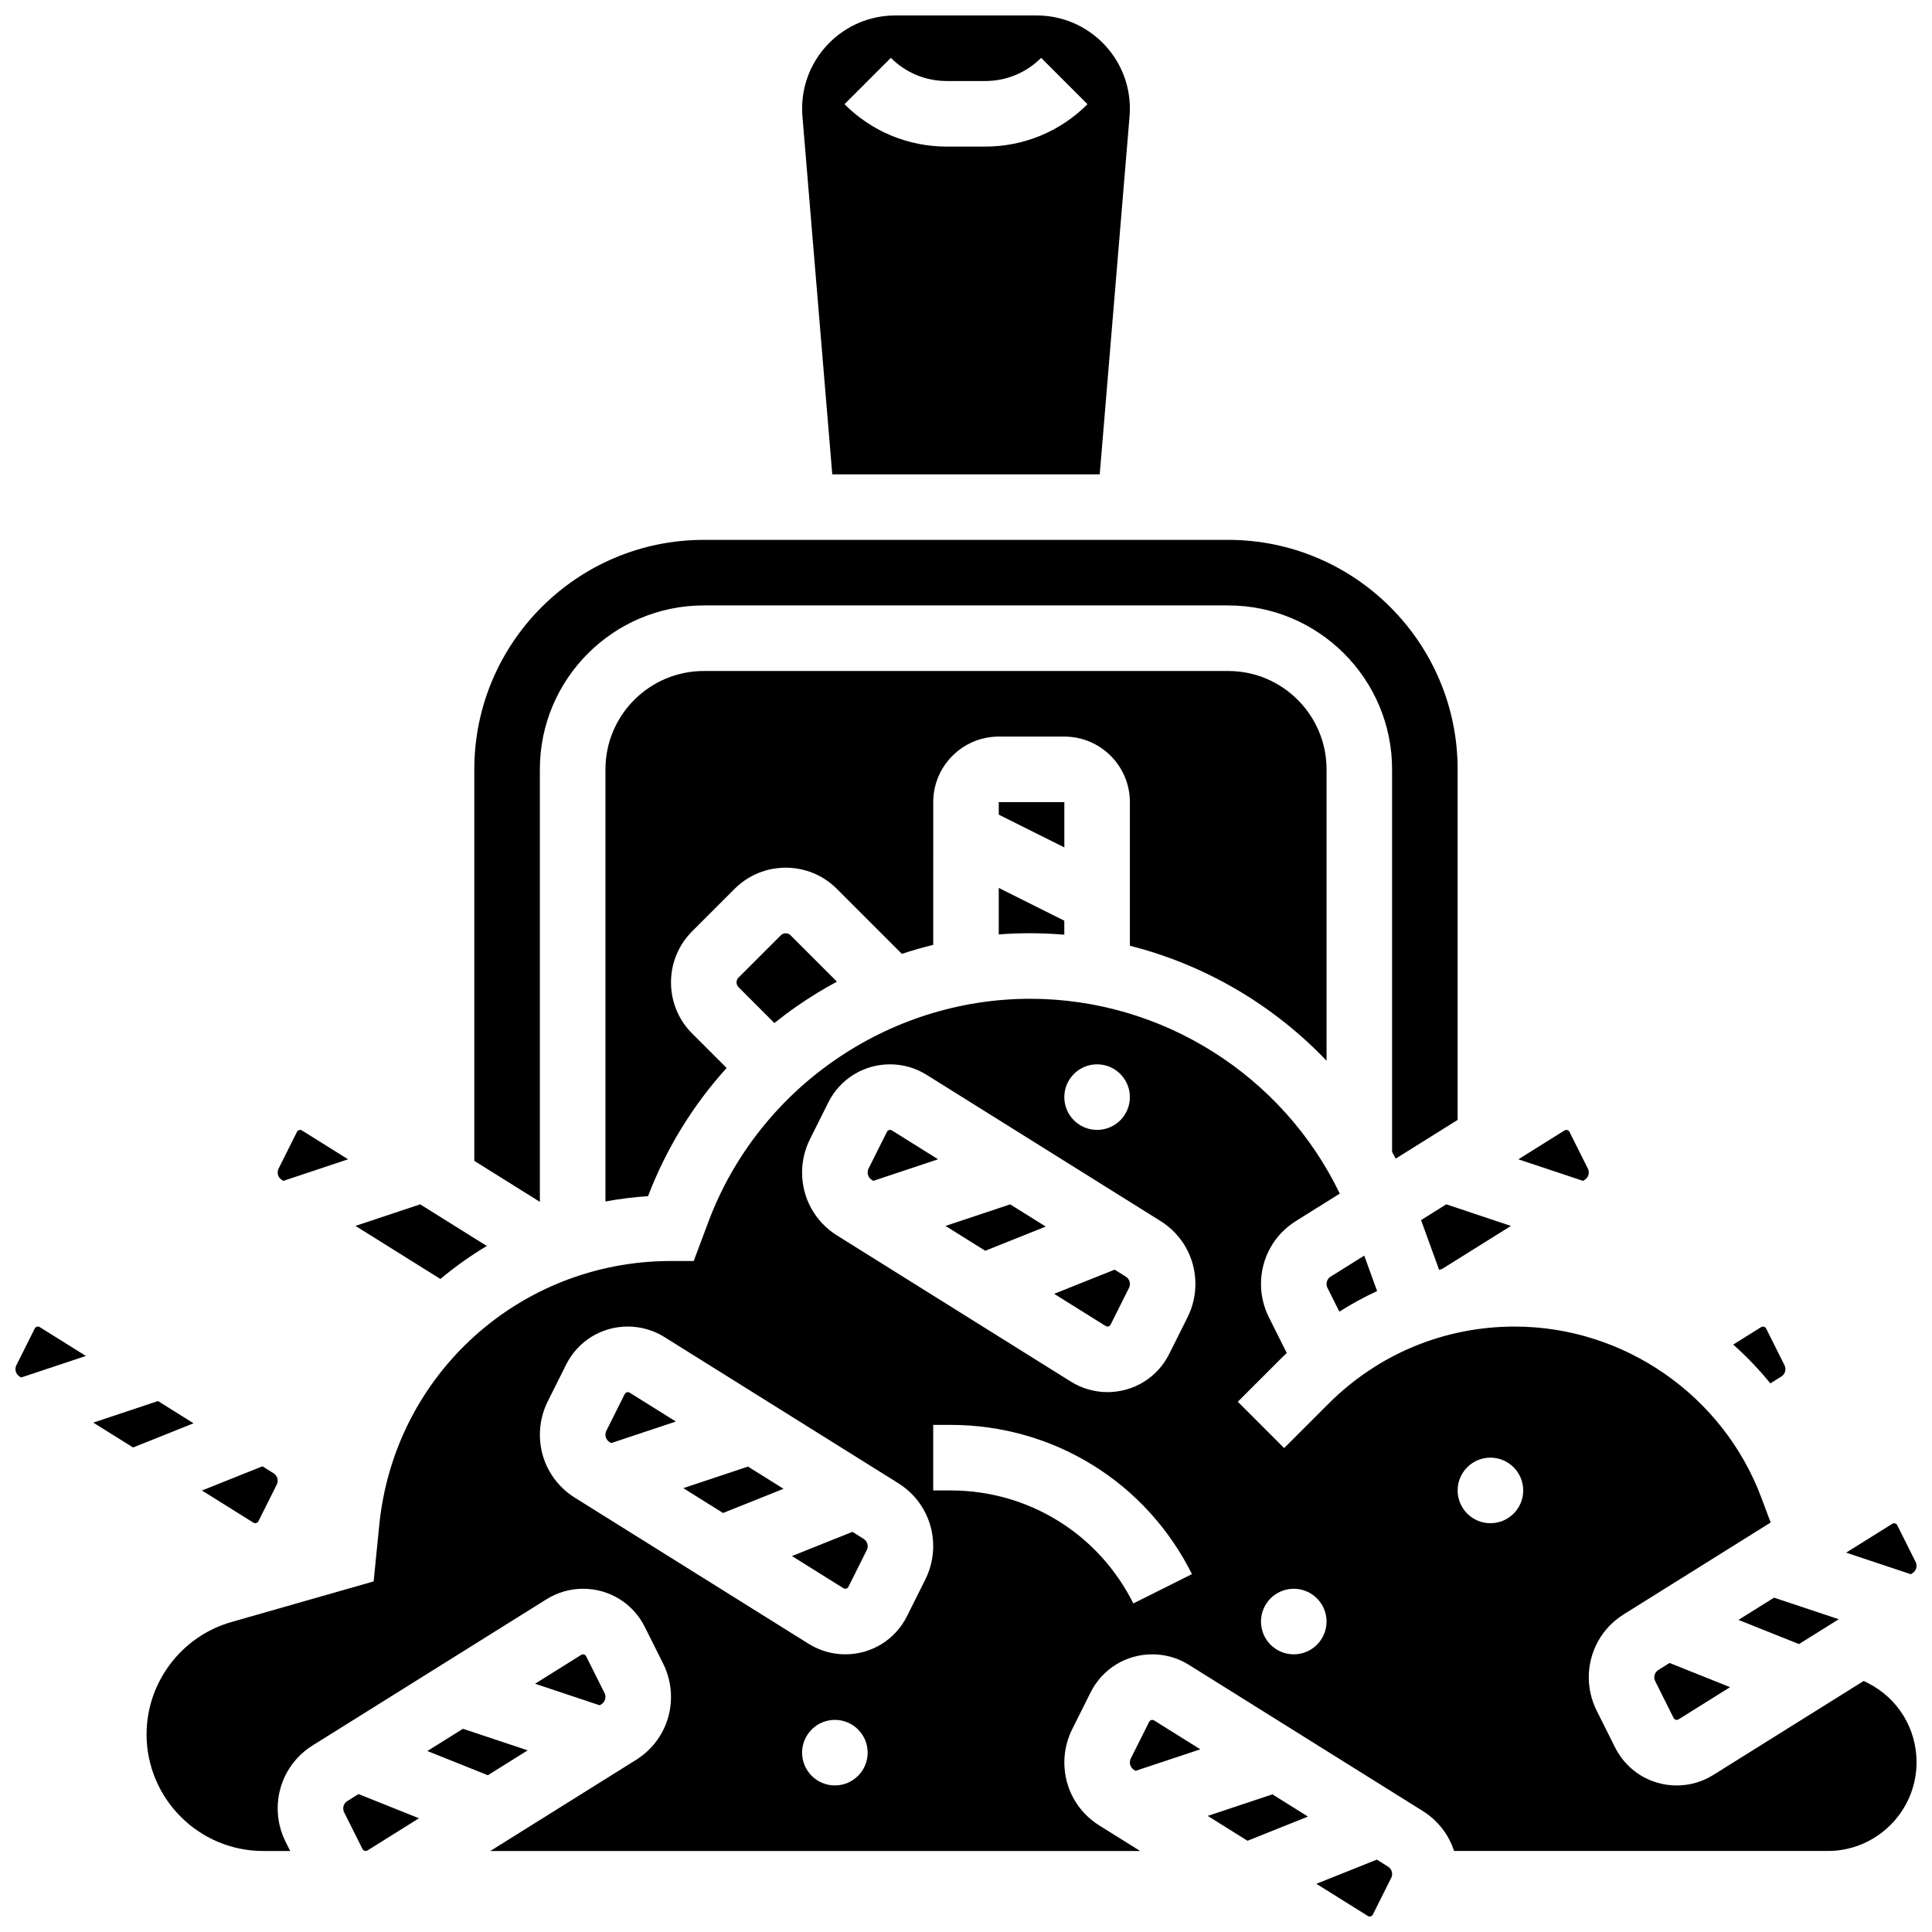 <?xml version="1.0" encoding="UTF-8"?>
<!-- Uploaded to: ICON Repo, www.iconrepo.com, Generator: ICON Repo Mixer Tools -->
<svg width="800px" height="800px" version="1.1" viewBox="144 144 512 512" xmlns="http://www.w3.org/2000/svg">
 <defs>
  <clipPath id="e">
   <path d="m148.09 495h18.906v15h-18.906z"/>
  </clipPath>
  <clipPath id="d">
   <path d="m633 547h18.902v15h-18.902z"/>
  </clipPath>
  <clipPath id="c">
   <path d="m356 148.09h88v121.91h-88z"/>
  </clipPath>
  <clipPath id="b">
   <path d="m182 408h469.9v227h-469.9z"/>
  </clipPath>
  <clipPath id="a">
   <path d="m492 636h21v15.902h-21z"/>
  </clipPath>
 </defs>
 <path d="m218.67 456.67 0.43 0.27 17.145-5.715-12.238-7.648c-0.438-0.273-1.07-0.102-1.301 0.363l-4.875 9.746c-0.16 0.316-0.242 0.676-0.242 1.031 0 0.801 0.402 1.531 1.082 1.953z"/>
 <path d="m273.01 474.2-17.656-11.035-17.145 5.715 22.5 14.062c3.856-3.231 7.965-6.156 12.301-8.742z"/>
 <path d="m408.68 391.63c2.754-0.211 5.531-0.316 8.316-0.316 3.043 0 6.062 0.141 9.055 0.391v-3.711l-17.371-8.688z"/>
 <path d="m350.95 391.84-11.23 11.23c-0.344 0.34-0.527 0.793-0.527 1.273 0 0.48 0.188 0.93 0.527 1.27l9.5 9.5c1.949-1.559 3.953-3.062 6.016-4.496 3.414-2.367 6.945-4.527 10.562-6.469l-12.312-12.312c-0.672-0.676-1.859-0.676-2.535 0.004z"/>
 <path d="m212.47 547.17 4.875-9.746c0.16-0.316 0.242-0.676 0.242-1.031 0-0.801-0.406-1.531-1.082-1.953l-2.961-1.852-16.031 6.41 13.656 8.535c0.438 0.273 1.066 0.102 1.301-0.363z"/>
 <path d="m426.06 356.57h-17.375v3.32l17.375 8.684z"/>
 <path d="m236.04 621.3c-0.676 0.426-1.082 1.152-1.082 1.953 0 0.355 0.086 0.715 0.246 1.035l4.871 9.738c0.234 0.469 0.859 0.641 1.305 0.367l13.652-8.535-16.031-6.41z"/>
 <path d="m185.86 515.29-17.145 5.715 10.543 6.59 16.027-6.414z"/>
 <g clip-path="url(#e)">
  <path d="m154.03 495.55c-0.348 0-0.66 0.191-0.816 0.504l-4.875 9.746c-0.156 0.312-0.242 0.672-0.242 1.031 0 0.801 0.406 1.531 1.082 1.953l0.43 0.27 17.145-5.715-12.238-7.652c-0.145-0.09-0.312-0.137-0.484-0.137z"/>
 </g>
 <path d="m613.16 510.61 2.914-1.82c0.68-0.426 1.082-1.152 1.082-1.953 0-0.355-0.086-0.715-0.246-1.035l-4.871-9.742c-0.23-0.469-0.859-0.641-1.305-0.367l-7.414 4.633c3.547 3.148 6.836 6.586 9.84 10.285z"/>
 <path d="m604.71 573.29 16.027 6.414 10.543-6.59-17.145-5.715z"/>
 <g clip-path="url(#d)">
  <path d="m650.82 560.91c0.68-0.426 1.082-1.152 1.082-1.953 0-0.355-0.086-0.715-0.246-1.035l-4.871-9.738c-0.156-0.312-0.469-0.508-0.816-0.508-0.172 0-0.34 0.051-0.488 0.141l-12.238 7.648 17.145 5.715z"/>
 </g>
 <path d="m495.55 425.1v-77.219c0-14.367-11.691-26.059-26.059-26.059h-138.98c-14.367 0-26.059 11.691-26.059 26.059v114.52c3.695-0.676 7.457-1.16 11.285-1.402 4.832-12.641 11.895-24.105 20.824-33.973l-9.121-9.121c-3.621-3.621-5.617-8.434-5.617-13.555s1.996-9.934 5.613-13.555l11.23-11.23c3.625-3.625 8.438-5.617 13.559-5.617s9.934 1.996 13.555 5.613l17.223 17.223c2.734-0.906 5.508-1.699 8.309-2.383l0.004-37.828c0-9.578 7.793-17.371 17.371-17.371h17.371c9.578 0 17.371 7.793 17.371 17.371v38.059c19.969 5.055 38.043 15.703 52.121 30.473z"/>
 <path d="m563.96 456.67c0.68-0.426 1.082-1.152 1.082-1.953 0-0.355-0.086-0.715-0.246-1.035l-4.871-9.738c-0.234-0.469-0.859-0.641-1.305-0.367l-12.238 7.648 17.145 5.715z"/>
 <path d="m520.59 467.34 4.785 13.16c0.23-0.055 0.461-0.102 0.691-0.152l18.352-11.469-17.145-5.715z"/>
 <path d="m495.55 484.27c0 0.355 0.086 0.715 0.246 1.035l3.148 6.293c3.223-2.039 6.559-3.867 10.004-5.453l-3.414-9.391-8.898 5.562c-0.68 0.422-1.086 1.152-1.086 1.953z"/>
 <g clip-path="url(#c)">
  <path d="m364.56 269.71h70.879l7.906-94.891c0.059-0.68 0.086-1.367 0.086-2.051 0-13.602-11.066-24.668-24.672-24.668h-37.523c-13.602 0-24.668 11.066-24.668 24.672 0 0.684 0.027 1.371 0.086 2.043zm15.523-110.38c3.961 3.961 9.227 6.141 14.828 6.141h10.176c5.602 0 10.867-2.18 14.828-6.141l12.285 12.285c-7.242 7.242-16.871 11.23-27.113 11.23h-10.176c-10.242 0-19.871-3.988-27.113-11.23z"/>
 </g>
 <path d="m287.07 347.88c0-23.949 19.484-43.434 43.434-43.434h138.98c23.949 0 43.434 19.484 43.434 43.434v101.36c0.316 0.602 0.648 1.199 0.953 1.809l16.418-10.262v-92.91c0-33.527-27.277-60.805-60.805-60.805h-138.98c-33.527 0-60.805 27.277-60.805 60.805v103.77l17.371 10.859z"/>
 <path d="m266.68 602.15-9.43 5.891 16.031 6.414 10.543-6.59z"/>
 <path d="m464.05 625.23 10.543 6.59 16.027-6.41-9.426-5.891z"/>
 <path d="m442.35 482.32-2.961-1.852-16.027 6.41 13.656 8.535c0.434 0.273 1.07 0.102 1.301-0.363l4.875-9.746c0.16-0.316 0.242-0.676 0.242-1.031-0.004-0.797-0.41-1.527-1.086-1.953z"/>
 <path d="m394.56 468.88 10.539 6.586 16.031-6.41-9.426-5.891z"/>
 <path d="m582.41 588.51c0 0.355 0.086 0.715 0.246 1.035l4.871 9.738c0.234 0.469 0.859 0.641 1.305 0.367l13.652-8.535-16.031-6.41-2.961 1.852c-0.68 0.422-1.082 1.152-1.082 1.953z"/>
 <path d="m379.87 443.43c-0.348 0-0.66 0.191-0.816 0.504l-4.875 9.746c-0.16 0.316-0.242 0.676-0.242 1.031 0 0.801 0.406 1.531 1.082 1.953l0.43 0.27 17.145-5.715-12.238-7.648c-0.145-0.09-0.312-0.141-0.484-0.141z"/>
 <path d="m304.45 593.7c0-0.355-0.086-0.715-0.246-1.035l-4.871-9.738c-0.156-0.312-0.469-0.508-0.816-0.508-0.172 0-0.34 0.051-0.488 0.141l-12.238 7.648 17.145 5.715 0.43-0.27c0.68-0.426 1.086-1.156 1.086-1.953z"/>
 <path d="m449.36 599.79c-0.348 0-0.66 0.191-0.816 0.504l-4.875 9.746c-0.16 0.316-0.242 0.676-0.242 1.031 0 0.801 0.406 1.531 1.082 1.953l0.43 0.27 17.145-5.715-12.238-7.648c-0.145-0.09-0.312-0.141-0.484-0.141z"/>
 <g clip-path="url(#b)">
  <path d="m638.9 589.97-1-0.5-39.859 24.914c-2.91 1.82-6.262 2.781-9.691 2.781-6.973 0-13.238-3.875-16.355-10.109l-4.871-9.742c-1.359-2.723-2.078-5.766-2.078-8.801 0-6.828 3.457-13.066 9.25-16.688l38.949-24.344-2.496-6.656c-10.16-27.078-36.41-45.27-65.328-45.27-18.637 0-36.156 7.258-49.332 20.434l-11.77 11.77-12.285-12.285 11.77-11.77c0.391-0.391 0.801-0.758 1.199-1.141l-4.746-9.488c-1.359-2.723-2.078-5.766-2.078-8.801 0-6.828 3.457-13.066 9.25-16.688l11.629-7.269c-15.023-31.207-46.938-51.629-82.055-51.629-37.742 0-72.004 23.742-85.258 59.082l-3.898 10.41h-6.023c-40.086 0-73.324 30.078-77.312 69.965l-1.492 14.945-37.746 10.785c-13.207 3.773-22.43 16-22.43 29.734 0 17.055 13.871 30.926 30.926 30.926h7.137l-1.238-2.481c-1.359-2.723-2.078-5.766-2.078-8.801 0-6.828 3.457-13.066 9.25-16.688l61.992-38.746c2.91-1.82 6.262-2.781 9.691-2.781 6.973 0 13.238 3.875 16.355 10.109l4.871 9.742c1.359 2.723 2.078 5.766 2.078 8.801 0 6.828-3.457 13.066-9.25 16.688l-38.641 24.156h172.22l-10.844-6.777c-5.789-3.617-9.25-9.855-9.25-16.688 0-3.035 0.719-6.078 2.074-8.797l4.875-9.75c3.113-6.234 9.383-10.109 16.355-10.109 3.43 0 6.781 0.961 9.691 2.777l61.992 38.746c4.004 2.504 6.891 6.258 8.293 10.594h99.039c12.969 0.004 23.523-10.551 23.523-23.52 0-8.969-4.981-17.031-13.004-21.043zm-204.16-163.91c4.797 0 8.688 3.891 8.688 8.688s-3.891 8.688-8.688 8.688c-4.797 0-8.688-3.891-8.688-8.688 0.004-4.797 3.891-8.688 8.688-8.688zm-69.488 191.1c-4.797 0-8.688-3.891-8.688-8.688 0-4.797 3.891-8.688 8.688-8.688s8.688 3.891 8.688 8.688c-0.004 4.797-3.891 8.688-8.688 8.688zm23.984-54.605-4.875 9.75c-3.113 6.234-9.383 10.109-16.355 10.109-3.43 0-6.781-0.961-9.691-2.777l-61.992-38.746c-5.789-3.617-9.25-9.855-9.25-16.688 0-3.035 0.719-6.078 2.074-8.797l4.875-9.75c3.113-6.234 9.383-10.109 16.355-10.109 3.43 0 6.781 0.961 9.691 2.777l61.992 38.746c5.789 3.617 9.25 9.855 9.25 16.688 0 3.035-0.719 6.078-2.074 8.797zm55.109 6.371c-9.234-18.473-27.801-29.945-48.449-29.945h-4.586v-17.371h4.586c27.273 0 51.793 15.152 63.988 39.547zm14.379-75.859-4.875 9.75c-3.113 6.234-9.383 10.109-16.355 10.109-3.43 0-6.781-0.961-9.691-2.777l-61.992-38.746c-5.789-3.617-9.25-9.855-9.25-16.688 0-3.035 0.719-6.078 2.074-8.797l4.875-9.75c3.113-6.234 9.383-10.109 16.355-10.109 3.43 0 6.781 0.961 9.691 2.777l61.992 38.746c5.789 3.617 9.25 9.855 9.25 16.688 0.004 3.035-0.715 6.078-2.074 8.797zm28.137 89.348c-4.797 0-8.688-3.891-8.688-8.688s3.891-8.688 8.688-8.688 8.688 3.891 8.688 8.688c-0.004 4.797-3.891 8.688-8.688 8.688zm52.117-34.746c-4.797 0-8.688-3.891-8.688-8.688s3.891-8.688 8.688-8.688 8.688 3.891 8.688 8.688-3.891 8.688-8.688 8.688z"/>
 </g>
 <path d="m310.38 512.93c-0.348 0-0.66 0.191-0.816 0.504l-4.875 9.746c-0.16 0.316-0.242 0.676-0.242 1.031 0 0.801 0.406 1.531 1.082 1.953l0.43 0.27 17.145-5.715-12.238-7.648c-0.145-0.094-0.312-0.141-0.484-0.141z"/>
 <path d="m372.86 551.81-2.961-1.852-16.027 6.41 13.656 8.535c0.434 0.273 1.07 0.102 1.301-0.363l4.875-9.746c0.16-0.316 0.242-0.676 0.242-1.031-0.004-0.797-0.406-1.527-1.086-1.953z"/>
 <path d="m325.07 538.37 10.543 6.59 16.027-6.41-9.426-5.894z"/>
 <g clip-path="url(#a)">
  <path d="m511.84 638.67-2.961-1.852-16.027 6.41 13.656 8.535c0.434 0.273 1.07 0.102 1.301-0.363l4.875-9.746c0.16-0.316 0.242-0.676 0.242-1.031-0.004-0.797-0.41-1.527-1.086-1.953z"/>
 </g>
</svg>